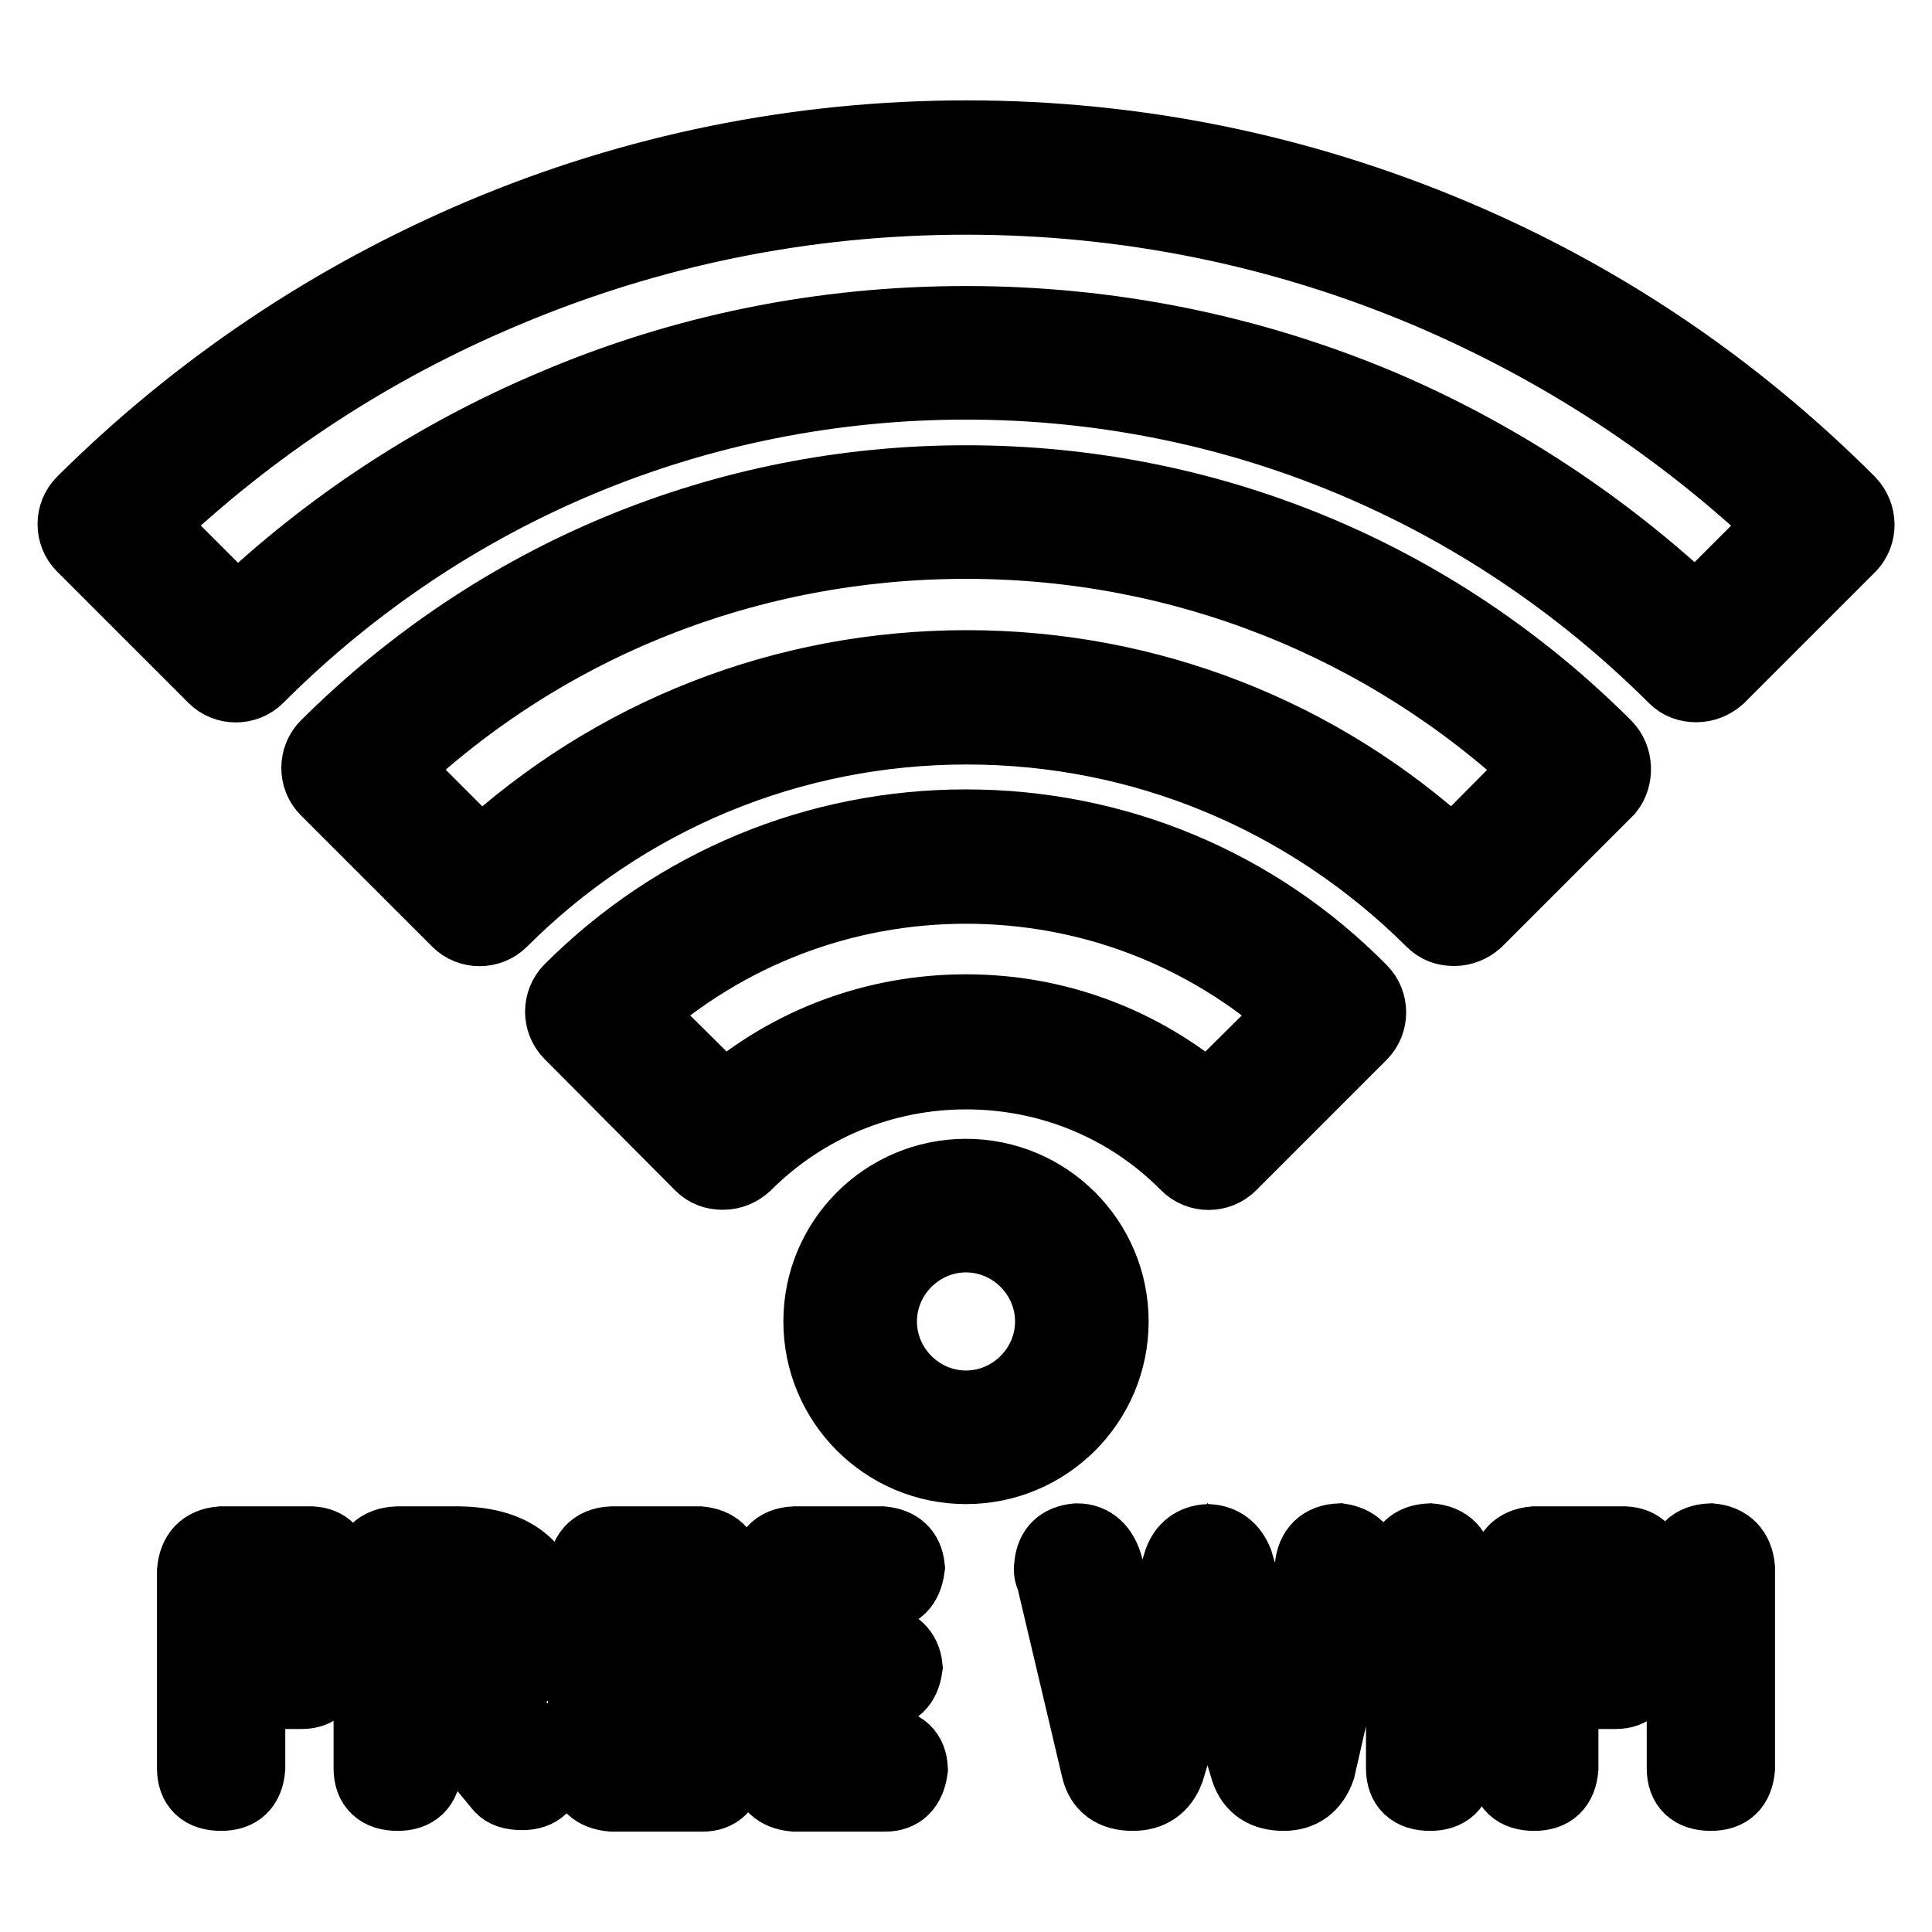 <?xml version="1.0" encoding="utf-8"?>
<!-- Svg Vector Icons : http://www.onlinewebfonts.com/icon -->
<!DOCTYPE svg PUBLIC "-//W3C//DTD SVG 1.1//EN" "http://www.w3.org/Graphics/SVG/1.1/DTD/svg11.dtd">
<svg version="1.1" xmlns="http://www.w3.org/2000/svg" xmlns:xlink="http://www.w3.org/1999/xlink" x="0px" y="0px" viewBox="0 0 256 256" enable-background="new 0 0 256 256" xml:space="preserve">
<g> <path stroke-width="10" fill-opacity="0" stroke="#000000"  d="M147.2,175.1c0-10.6-8.6-19.2-19.2-19.2s-19.2,8.6-19.2,19.2c0,10.6,8.6,19.2,19.2,19.2 S147.2,185.7,147.2,175.1z M128,186.6c-6.3,0-11.5-5.2-11.5-11.5c0-6.3,5.2-11.5,11.5-11.5s11.5,5.2,11.5,11.5 C139.5,181.4,134.3,186.6,128,186.6z M128,109.6c-19.7,0-38.3,7.7-52.3,21.7c-1.5,1.5-1.5,4,0,5.5L93,154.2 c0.8,0.8,1.7,1.1,2.8,1.1s2-0.4,2.8-1.1c7.9-7.9,18.4-12.2,29.4-12.2c11.1,0,21.6,4.3,29.4,12.2c1.5,1.5,4,1.5,5.5,0l17.3-17.3 c1.5-1.5,1.5-4,0-5.5C166.3,117.3,147.7,109.6,128,109.6L128,109.6z M160.1,146c-9-7.7-20.2-11.9-32.1-11.9 c-11.9,0-23.2,4.2-32.1,11.9L84,134.2c12.1-10.8,27.6-16.8,44-16.8c16.3,0,31.8,5.9,44,16.8L160.1,146z"/> <path stroke-width="10" fill-opacity="0" stroke="#000000"  d="M212.6,99C190,76.4,160,64,128,64c-32,0-62,12.5-84.6,35c-1.5,1.5-1.5,4,0,5.5l17.4,17.4 c1.5,1.5,4,1.5,5.5,0c16.5-16.5,38.5-25.6,61.8-25.6c23.3,0,45.2,9.1,61.8,25.6c0.8,0.8,1.7,1.1,2.8,1.1c1,0,2-0.4,2.8-1.1 l17.4-17.4C214.1,103,214.1,100.5,212.6,99L212.6,99z M192.5,113.7c-17.6-16.3-40.4-25.2-64.4-25.2c-24.1,0-46.8,8.9-64.4,25.2 l-11.9-11.9C72.4,82.3,99.4,71.7,128,71.7c28.6,0,55.6,10.7,76.3,30.1L192.5,113.7z"/> <path stroke-width="10" fill-opacity="0" stroke="#000000"  d="M244.9,66.7c-15.2-15.2-32.8-27.1-52.5-35.4c-20.4-8.6-42-13-64.3-13c-22.3,0-44,4.4-64.3,13 C44,39.7,26.3,51.6,11.1,66.7c-1.5,1.5-1.5,4,0,5.5l17.4,17.4c1.5,1.5,4,1.5,5.5,0c25.1-25.1,58.5-39,94-39c35.5,0,68.8,13.9,94,39 c0.8,0.8,1.7,1.1,2.8,1.1c1,0,2-0.4,2.8-1.1l17.4-17.4C246.4,70.7,246.4,68.3,244.9,66.7L244.9,66.7z M224.7,81.4 c-12.3-11.6-26.4-20.9-41.9-27.5C165.4,46.6,147,42.9,128,42.9c-19,0-37.4,3.7-54.7,11.1c-15.6,6.6-29.6,15.8-41.9,27.5L19.4,69.5 c13.8-13.2,29.7-23.6,47.3-31c19.4-8.2,40-12.4,61.3-12.4s41.9,4.2,61.3,12.4c17.6,7.5,33.4,17.8,47.3,31L224.7,81.4z M41.3,204.6 h-12c-2.2,0.2-3.3,1.4-3.5,3.6v26.1c0,2.2,1.2,3.3,3.5,3.3c2.2,0,3.3-1.1,3.5-3.3v-10.2H40c1.9,0,3-1.1,3.3-3.3 c-0.2-2.1-1.3-3.1-3.3-3.3h-7.3V211h8.5c1.9,0,2.9-1.1,3.1-3.3C44.2,205.8,43.1,204.7,41.3,204.6L41.3,204.6z M63.9,223.8 c5.4-1,8.3-3.9,8.5-8.7c-0.1-6.9-4-10.4-11.6-10.5h-8.1c-2.4,0.1-3.6,1.3-3.5,3.6v26.1c0,2.2,1.2,3.3,3.5,3.3 c2.2,0,3.3-1.1,3.5-3.3v-10.2l10.3,12.5c0.5,0.6,1.4,0.9,2.7,0.9c2.1,0,3.2-1.1,3.5-3.3c0-0.7-0.3-1.4-0.9-2L63.9,223.8L63.9,223.8 z M56.1,219.1V211h4.7c2.8,0.1,4.2,1.5,4.3,4.2c-0.1,2.7-1.6,4-4.3,4L56.1,219.1L56.1,219.1z M93.1,231.3h-8.5v-7.1h7.6 c2.1-0.1,3.2-1.2,3.5-3.3c-0.2-1.9-1.4-3-3.5-3.3h-7.6V211h8.1c1.9,0,3-1.1,3.3-3.3c-0.2-1.9-1.3-2.9-3.3-3.1H81.1 c-2.3,0.1-3.5,1.4-3.5,4v25.6c0.1,2.2,1.3,3.3,3.5,3.5h12c1.9,0,3-1.1,3.3-3.3C96.3,232.4,95.2,231.4,93.1,231.3z M117.3,231.3 h-8.5v-7.1h7.6c2.1-0.1,3.2-1.2,3.5-3.3c-0.2-1.9-1.4-3-3.5-3.3h-7.6V211h8.1c1.9,0,3-1.1,3.3-3.3c-0.2-1.9-1.3-2.9-3.3-3.1h-11.6 c-2.3,0.1-3.5,1.4-3.5,4v25.6c0.1,2.2,1.3,3.3,3.5,3.5h12c1.9,0,3-1.1,3.3-3.3C120.5,232.4,119.4,231.4,117.3,231.3z M177.5,204.2 c-2.2,0.1-3.4,1.3-3.6,3.5l-4,19.6h-0.2l-6-20.3c-0.7-1.7-1.9-2.6-3.6-2.7c-1.8,0.1-3,1-3.6,2.7l-6,20.3h-0.2l-3.8-19.6 c-0.6-2.3-1.9-3.5-3.8-3.5c-2.1,0.2-3.1,1.3-3.3,3.1c-0.1,0.6-0.1,1.2,0.2,1.6l6,25.4c0.5,2.2,2,3.3,4.5,3.3c2.2,0,3.7-1,4.5-3.1 l5.4-18l5.4,18c0.7,2.1,2.3,3.1,4.7,3.1c2.2,0,3.7-1.1,4.5-3.3l5.8-25.4c0.1-0.5,0.2-1,0.2-1.6 C180.5,205.5,179.4,204.5,177.5,204.2L177.5,204.2z M189.5,204.2c-2.3,0.1-3.5,1.3-3.5,3.6v26.5c0,2.2,1.2,3.3,3.5,3.3 c2.2,0,3.3-1.1,3.5-3.3v-26.5C192.8,205.6,191.7,204.4,189.5,204.2z M215.3,204.6h-12c-2.2,0.2-3.3,1.4-3.5,3.6v26.1 c0,2.2,1.2,3.3,3.5,3.3c2.2,0,3.3-1.1,3.5-3.3v-10.2h7.3c1.9,0,3-1.1,3.3-3.3c-0.2-2.1-1.3-3.1-3.3-3.3h-7.3V211h8.5 c1.9,0,2.9-1.1,3.1-3.3C218.2,205.8,217.2,204.7,215.3,204.6L215.3,204.6z M226.7,204.2c-2.3,0.1-3.5,1.3-3.5,3.6v26.5 c0,2.2,1.2,3.3,3.5,3.3c2.2,0,3.3-1.1,3.5-3.3v-26.5C230,205.6,228.8,204.4,226.7,204.2z"/></g>
</svg>